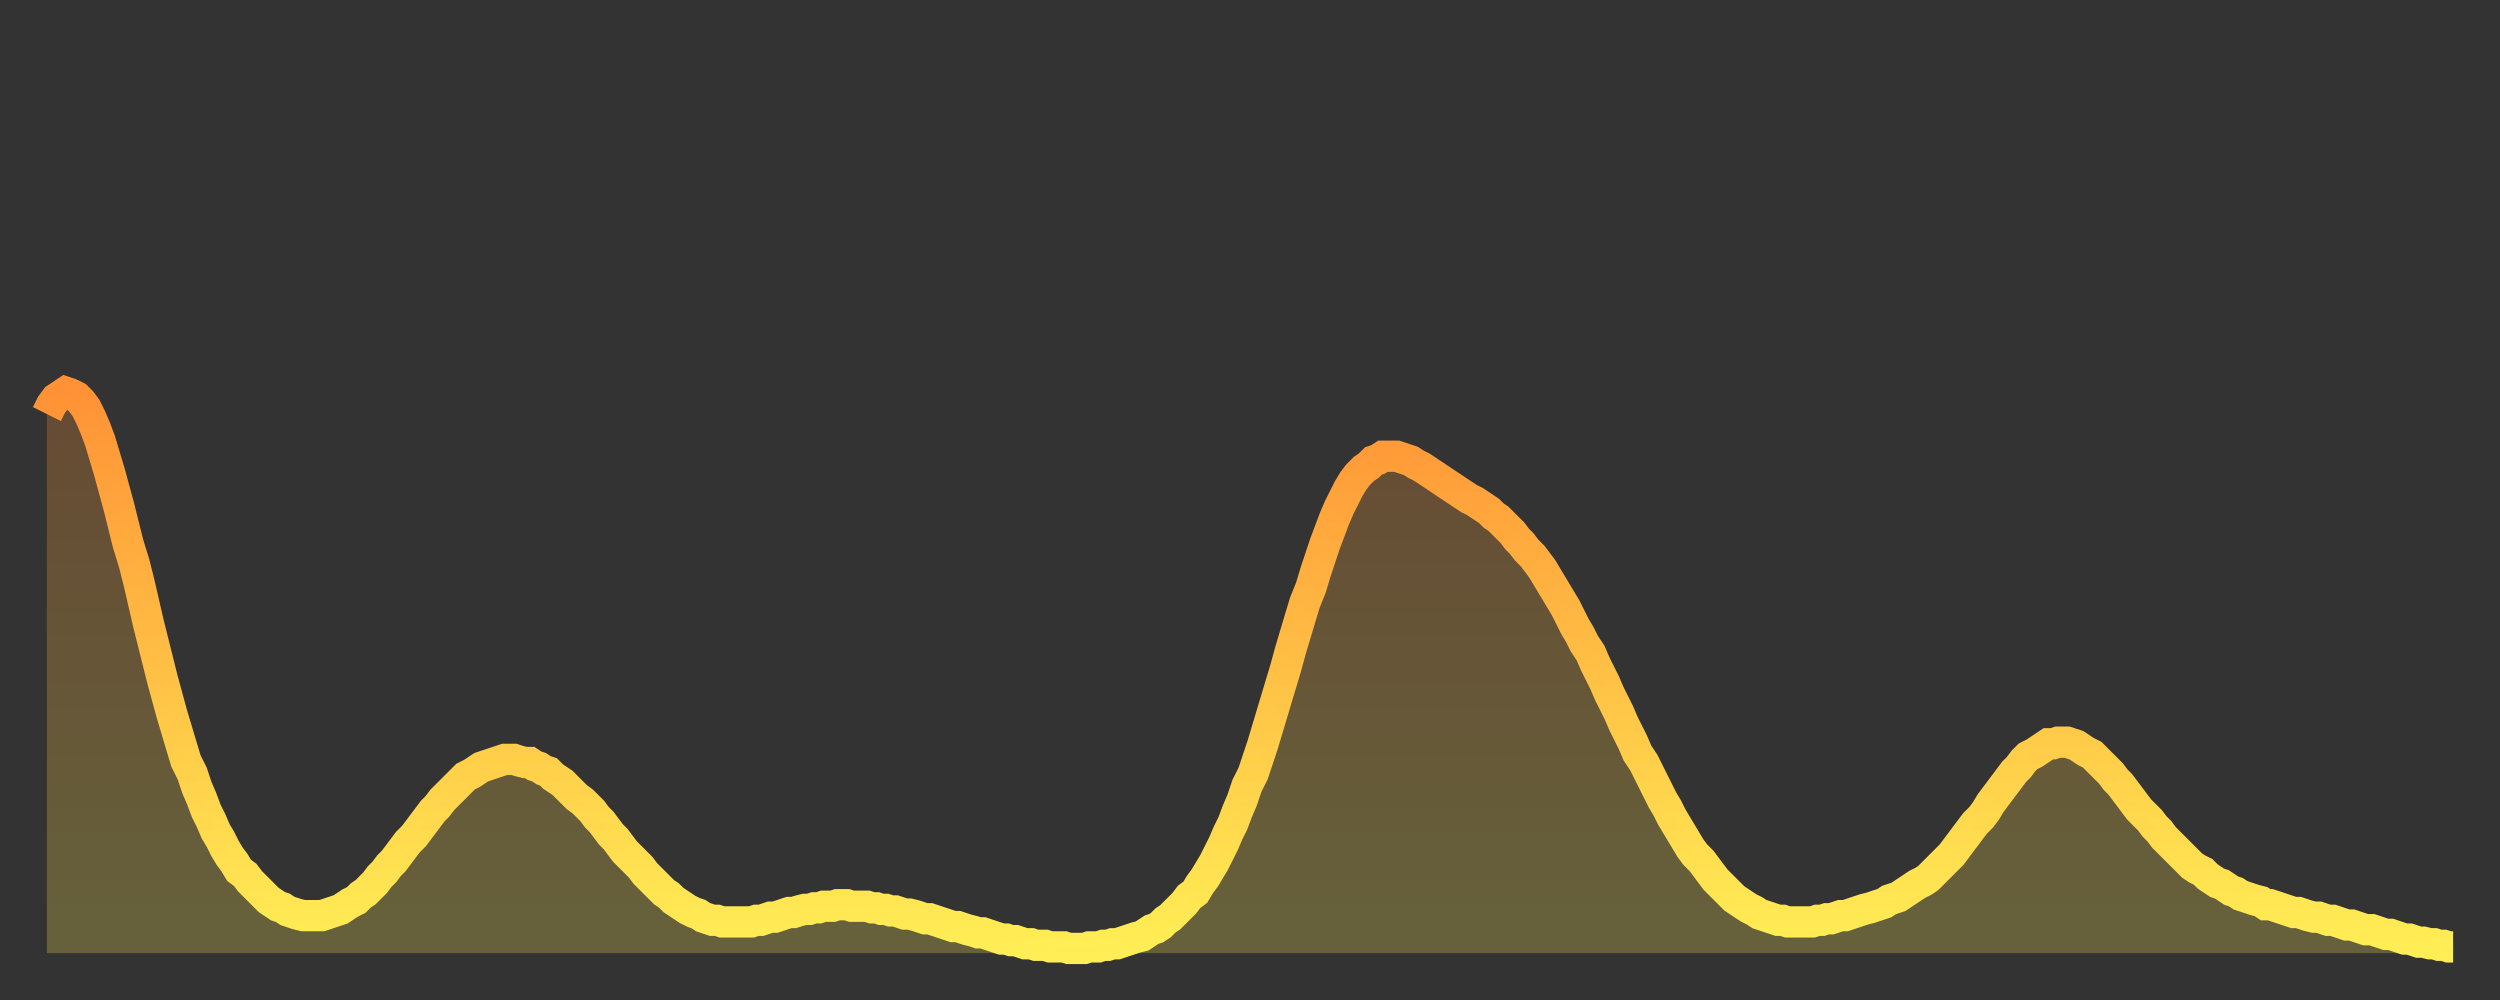 <?xml version="1.0" encoding="utf-8" ?>
<svg baseProfile="full" height="64" version="1.1" width="160" xmlns="http://www.w3.org/2000/svg" xmlns:ev="http://www.w3.org/2001/xml-events" xmlns:xlink="http://www.w3.org/1999/xlink"><rect width="100%" height="100%" fill="#333333" stroke="none"/><defs><linearGradient id="id1517058" x1="0" x2="0" y1="0" y2="1"><stop offset="0%" stop-color="#ff9236" /><stop offset="50%" stop-color="#ffc045" /><stop offset="100%" stop-color="#ffee55" /></linearGradient></defs><g transform="translate(3,3)"><g><path d="M 0.0 23.5 0.3 22.9 0.6 22.5 0.9 22.3 1.2 22.1 1.5 22.2 1.9 22.4 2.2 22.7 2.5 23.1 2.8 23.7 3.1 24.4 3.4 25.2 3.7 26.2 4.0 27.2 4.3 28.3 4.6 29.4 4.9 30.6 5.2 31.8 5.6 33.1 5.9 34.3 6.2 35.6 6.5 36.9 6.8 38.1 7.1 39.3 7.4 40.5 7.7 41.6 8.0 42.7 8.3 43.7 8.6 44.7 8.9 45.7 9.3 46.5 9.6 47.4 9.9 48.1 10.2 48.9 10.5 49.5 10.8 50.2 11.1 50.7 11.4 51.3 11.7 51.8 12.0 52.2 12.3 52.7 12.7 53.0 13.0 53.4 13.3 53.7 13.6 54.0 13.9 54.3 14.2 54.6 14.5 54.8 14.8 55.0 15.1 55.1 15.4 55.3 15.7 55.4 16.0 55.5 16.4 55.6 16.7 55.6 17.0 55.6 17.3 55.6 17.6 55.6 17.9 55.5 18.2 55.4 18.5 55.3 18.8 55.2 19.1 55.0 19.4 54.8 19.8 54.6 20.1 54.3 20.4 54.1 20.7 53.8 21.0 53.5 21.3 53.1 21.6 52.8 21.9 52.4 22.2 52.1 22.5 51.7 22.8 51.3 23.1 50.9 23.5 50.5 23.8 50.1 24.1 49.7 24.4 49.3 24.7 48.9 25.0 48.6 25.3 48.2 25.6 47.9 25.9 47.6 26.2 47.3 26.5 47.0 26.8 46.7 27.2 46.5 27.5 46.3 27.8 46.1 28.1 46.0 28.4 45.9 28.7 45.8 29.0 45.7 29.3 45.6 29.6 45.6 29.9 45.6 30.2 45.7 30.6 45.8 30.9 45.8 31.2 46.0 31.5 46.1 31.8 46.3 32.1 46.4 32.4 46.7 32.7 46.9 33.0 47.1 33.3 47.4 33.6 47.7 33.9 48.0 34.3 48.3 34.6 48.6 34.9 48.9 35.2 49.3 35.5 49.6 35.8 50.0 36.1 50.4 36.4 50.7 36.7 51.1 37.0 51.5 37.3 51.8 37.7 52.2 38.0 52.5 38.3 52.9 38.6 53.2 38.9 53.5 39.2 53.8 39.5 54.1 39.8 54.3 40.1 54.6 40.4 54.8 40.7 55.0 41.0 55.2 41.4 55.4 41.7 55.5 42.0 55.7 42.3 55.8 42.6 55.9 42.9 55.9 43.2 56.0 43.5 56.0 43.8 56.0 44.1 56.0 44.4 56.0 44.7 56.0 45.1 56.0 45.4 55.9 45.7 55.9 46.0 55.8 46.3 55.7 46.6 55.7 46.9 55.6 47.2 55.5 47.5 55.4 47.8 55.4 48.1 55.3 48.5 55.2 48.8 55.2 49.1 55.1 49.4 55.1 49.7 55.0 50.0 55.0 50.3 55.0 50.6 54.9 50.9 54.9 51.2 54.9 51.5 55.0 51.8 55.0 52.2 55.0 52.5 55.0 52.8 55.1 53.1 55.1 53.4 55.2 53.7 55.2 54.0 55.3 54.3 55.3 54.6 55.4 54.9 55.5 55.2 55.5 55.6 55.6 55.9 55.7 56.2 55.8 56.5 55.8 56.8 55.9 57.1 56.0 57.4 56.1 57.7 56.2 58.0 56.3 58.3 56.3 58.6 56.4 58.9 56.5 59.3 56.6 59.6 56.7 59.9 56.7 60.2 56.8 60.5 56.9 60.8 57.0 61.1 57.1 61.4 57.1 61.7 57.2 62.0 57.2 62.3 57.3 62.6 57.4 63.0 57.4 63.3 57.5 63.6 57.5 63.9 57.5 64.2 57.6 64.5 57.6 64.8 57.6 65.1 57.6 65.4 57.7 65.7 57.7 66.0 57.7 66.4 57.7 66.7 57.6 67.0 57.6 67.3 57.6 67.6 57.5 67.9 57.5 68.2 57.4 68.5 57.4 68.8 57.3 69.1 57.2 69.4 57.1 69.7 57.0 70.1 56.9 70.4 56.7 70.7 56.5 71.0 56.4 71.3 56.2 71.6 55.9 71.9 55.7 72.2 55.4 72.5 55.1 72.8 54.8 73.1 54.4 73.5 54.1 73.8 53.6 74.1 53.2 74.4 52.7 74.7 52.2 75.0 51.6 75.3 51.0 75.6 50.3 75.9 49.7 76.2 48.9 76.5 48.2 76.8 47.3 77.2 46.5 77.5 45.6 77.8 44.7 78.1 43.7 78.4 42.7 78.7 41.7 79.0 40.7 79.3 39.7 79.6 38.6 79.9 37.6 80.2 36.6 80.5 35.6 80.9 34.6 81.2 33.6 81.5 32.7 81.8 31.8 82.1 31.0 82.4 30.2 82.7 29.5 83.0 28.9 83.3 28.3 83.6 27.8 83.9 27.4 84.3 27.0 84.6 26.8 84.9 26.5 85.2 26.4 85.5 26.2 85.8 26.2 86.1 26.2 86.4 26.2 86.7 26.3 87.0 26.4 87.3 26.5 87.6 26.7 88.0 26.9 88.3 27.1 88.6 27.3 88.9 27.5 89.2 27.7 89.5 27.9 89.8 28.1 90.1 28.3 90.4 28.5 90.7 28.7 91.0 28.9 91.4 29.1 91.7 29.3 92.0 29.5 92.3 29.7 92.6 30.0 92.9 30.2 93.2 30.5 93.5 30.8 93.8 31.1 94.1 31.5 94.4 31.8 94.7 32.2 95.1 32.6 95.4 33.0 95.7 33.4 96.0 33.9 96.3 34.4 96.6 34.9 96.9 35.4 97.2 35.9 97.5 36.5 97.8 37.1 98.1 37.6 98.4 38.2 98.8 38.8 99.1 39.5 99.4 40.1 99.7 40.7 100.0 41.4 100.3 42.0 100.6 42.6 100.9 43.3 101.2 43.9 101.5 44.5 101.8 45.2 102.2 45.8 102.5 46.4 102.8 47.0 103.1 47.6 103.4 48.2 103.7 48.7 104.0 49.3 104.3 49.8 104.6 50.3 104.9 50.8 105.2 51.3 105.5 51.7 105.9 52.1 106.2 52.5 106.5 52.9 106.8 53.3 107.1 53.6 107.4 53.9 107.7 54.2 108.0 54.5 108.3 54.7 108.6 54.9 108.9 55.1 109.3 55.3 109.6 55.5 109.9 55.6 110.2 55.7 110.5 55.8 110.8 55.9 111.1 55.9 111.4 56.0 111.7 56.0 112.0 56.0 112.3 56.0 112.6 56.0 113.0 56.0 113.3 55.9 113.6 55.9 113.9 55.8 114.2 55.8 114.5 55.7 114.8 55.6 115.1 55.6 115.4 55.5 115.7 55.4 116.0 55.3 116.3 55.2 116.7 55.1 117.0 55.0 117.3 54.9 117.6 54.8 117.9 54.6 118.2 54.5 118.5 54.4 118.8 54.2 119.1 54.0 119.4 53.8 119.7 53.6 120.1 53.4 120.4 53.2 120.7 52.9 121.0 52.6 121.3 52.3 121.6 52.0 121.9 51.7 122.2 51.3 122.5 50.9 122.8 50.5 123.1 50.1 123.4 49.7 123.8 49.3 124.1 48.9 124.4 48.4 124.7 48.0 125.0 47.6 125.3 47.2 125.6 46.8 125.9 46.4 126.2 46.1 126.5 45.7 126.8 45.4 127.2 45.2 127.5 45.0 127.8 44.8 128.1 44.6 128.4 44.6 128.7 44.5 129.0 44.5 129.3 44.5 129.6 44.6 129.9 44.7 130.2 44.9 130.5 45.1 130.9 45.3 131.2 45.6 131.5 45.9 131.8 46.2 132.1 46.5 132.4 46.9 132.7 47.2 133.0 47.6 133.3 48.0 133.6 48.4 133.9 48.8 134.2 49.1 134.6 49.5 134.9 49.9 135.2 50.2 135.5 50.6 135.8 50.9 136.1 51.2 136.4 51.5 136.7 51.8 137.0 52.1 137.3 52.4 137.6 52.6 138.0 52.8 138.3 53.1 138.6 53.3 138.9 53.5 139.2 53.6 139.5 53.8 139.8 54.0 140.1 54.1 140.4 54.3 140.7 54.4 141.0 54.5 141.3 54.6 141.7 54.7 142.0 54.9 142.3 54.9 142.6 55.0 142.9 55.1 143.2 55.2 143.5 55.3 143.8 55.4 144.1 55.4 144.4 55.5 144.7 55.6 145.1 55.7 145.4 55.7 145.7 55.8 146.0 55.9 146.3 55.9 146.6 56.0 146.9 56.1 147.2 56.2 147.5 56.2 147.8 56.3 148.1 56.4 148.4 56.5 148.8 56.5 149.1 56.6 149.4 56.7 149.7 56.8 150.0 56.8 150.3 56.9 150.6 57.0 150.9 57.1 151.2 57.1 151.5 57.2 151.8 57.3 152.1 57.3 152.5 57.4 152.8 57.4 153.1 57.5 153.4 57.5 153.7 57.6 154.0 57.6" fill="none" id="graph-curve" opacity="1" stroke="url(#id1517058)" stroke-width="2" /><path d="M 0 58 L 0.0 23.5 0.3 22.9 0.6 22.5 0.9 22.3 1.2 22.1 1.5 22.2 1.9 22.4 2.2 22.7 2.5 23.1 2.8 23.7 3.1 24.4 3.4 25.2 3.7 26.2 4.0 27.2 4.3 28.3 4.6 29.4 4.9 30.6 5.2 31.8 5.6 33.1 5.9 34.3 6.2 35.6 6.5 36.9 6.8 38.1 7.1 39.3 7.4 40.5 7.7 41.6 8.0 42.7 8.3 43.7 8.6 44.7 8.9 45.7 9.3 46.5 9.6 47.4 9.9 48.1 10.2 48.9 10.5 49.5 10.8 50.2 11.1 50.7 11.4 51.3 11.7 51.8 12.0 52.2 12.3 52.7 12.7 53.0 13.0 53.4 13.3 53.7 13.6 54.0 13.9 54.3 14.2 54.6 14.5 54.8 14.8 55.0 15.1 55.1 15.4 55.3 15.7 55.4 16.0 55.5 16.4 55.6 16.7 55.6 17.0 55.6 17.3 55.6 17.6 55.6 17.9 55.5 18.2 55.4 18.5 55.3 18.8 55.2 19.1 55.0 19.4 54.8 19.8 54.6 20.1 54.3 20.4 54.1 20.7 53.8 21.0 53.5 21.3 53.1 21.6 52.8 21.9 52.4 22.2 52.1 22.5 51.7 22.8 51.3 23.1 50.9 23.5 50.5 23.8 50.1 24.1 49.7 24.4 49.3 24.7 48.9 25.0 48.6 25.3 48.2 25.6 47.9 25.9 47.6 26.2 47.3 26.5 47.0 26.8 46.7 27.2 46.5 27.5 46.3 27.8 46.1 28.1 46.0 28.4 45.9 28.7 45.8 29.0 45.7 29.3 45.6 29.6 45.6 29.9 45.6 30.2 45.7 30.6 45.8 30.9 45.8 31.2 46.0 31.5 46.1 31.8 46.3 32.1 46.4 32.4 46.7 32.7 46.9 33.0 47.1 33.3 47.4 33.6 47.7 33.9 48.0 34.3 48.3 34.6 48.6 34.9 48.9 35.2 49.3 35.5 49.6 35.8 50.0 36.1 50.4 36.4 50.7 36.7 51.1 37.0 51.5 37.3 51.8 37.7 52.2 38.0 52.5 38.3 52.9 38.6 53.2 38.9 53.5 39.2 53.8 39.5 54.1 39.8 54.3 40.1 54.6 40.4 54.8 40.7 55.0 41.0 55.2 41.4 55.4 41.7 55.5 42.0 55.7 42.3 55.8 42.6 55.9 42.9 55.9 43.2 56.0 43.5 56.0 43.8 56.0 44.1 56.0 44.4 56.0 44.7 56.0 45.1 56.0 45.4 55.9 45.7 55.9 46.0 55.8 46.3 55.7 46.6 55.7 46.9 55.6 47.2 55.5 47.5 55.4 47.8 55.4 48.1 55.3 48.5 55.2 48.8 55.2 49.1 55.1 49.4 55.1 49.7 55.0 50.0 55.0 50.3 55.0 50.6 54.9 50.9 54.9 51.2 54.9 51.5 55.0 51.8 55.0 52.2 55.0 52.5 55.0 52.8 55.1 53.1 55.1 53.4 55.2 53.7 55.2 54.0 55.3 54.3 55.3 54.6 55.4 54.9 55.5 55.2 55.5 55.6 55.6 55.9 55.7 56.2 55.8 56.5 55.8 56.8 55.9 57.1 56.0 57.4 56.1 57.7 56.2 58.0 56.3 58.3 56.3 58.6 56.4 58.9 56.5 59.3 56.6 59.6 56.7 59.9 56.7 60.2 56.8 60.5 56.9 60.8 57.0 61.1 57.1 61.4 57.1 61.7 57.2 62.0 57.2 62.3 57.3 62.6 57.4 63.0 57.4 63.3 57.5 63.6 57.5 63.9 57.5 64.2 57.6 64.5 57.6 64.8 57.6 65.1 57.6 65.4 57.7 65.7 57.7 66.0 57.7 66.4 57.7 66.7 57.6 67.0 57.6 67.3 57.6 67.6 57.5 67.9 57.5 68.2 57.4 68.5 57.4 68.8 57.3 69.1 57.2 69.4 57.1 69.7 57.0 70.1 56.9 70.4 56.7 70.7 56.5 71.0 56.4 71.3 56.2 71.6 55.9 71.9 55.7 72.2 55.4 72.5 55.1 72.8 54.8 73.1 54.4 73.5 54.1 73.8 53.6 74.1 53.2 74.4 52.7 74.7 52.2 75.0 51.6 75.3 51.0 75.6 50.3 75.9 49.7 76.2 48.9 76.5 48.2 76.8 47.3 77.2 46.5 77.5 45.6 77.8 44.7 78.1 43.7 78.4 42.7 78.7 41.7 79.0 40.7 79.3 39.7 79.6 38.6 79.9 37.6 80.2 36.6 80.5 35.6 80.9 34.6 81.2 33.6 81.5 32.7 81.8 31.8 82.1 31.0 82.4 30.2 82.7 29.5 83.0 28.9 83.3 28.3 83.6 27.8 83.9 27.4 84.3 27.0 84.6 26.8 84.9 26.5 85.2 26.4 85.5 26.2 85.8 26.2 86.1 26.2 86.4 26.2 86.7 26.3 87.0 26.4 87.3 26.5 87.6 26.7 88.0 26.9 88.3 27.1 88.6 27.3 88.9 27.5 89.2 27.7 89.5 27.9 89.8 28.1 90.1 28.3 90.4 28.5 90.7 28.7 91.0 28.9 91.4 29.1 91.7 29.3 92.0 29.5 92.3 29.7 92.6 30.0 92.9 30.2 93.2 30.5 93.5 30.8 93.8 31.1 94.1 31.5 94.4 31.8 94.7 32.2 95.1 32.6 95.4 33.0 95.7 33.4 96.0 33.9 96.3 34.4 96.6 34.9 96.9 35.4 97.2 35.9 97.5 36.5 97.8 37.1 98.1 37.6 98.4 38.2 98.8 38.8 99.1 39.5 99.4 40.1 99.7 40.7 100.0 41.4 100.3 42.0 100.6 42.6 100.9 43.3 101.2 43.9 101.5 44.5 101.8 45.2 102.2 45.8 102.5 46.4 102.8 47.0 103.1 47.6 103.4 48.2 103.7 48.7 104.0 49.3 104.3 49.8 104.6 50.3 104.9 50.8 105.2 51.3 105.5 51.7 105.9 52.1 106.2 52.5 106.5 52.9 106.8 53.3 107.1 53.6 107.4 53.9 107.7 54.2 108.0 54.5 108.3 54.7 108.6 54.9 108.9 55.1 109.3 55.3 109.6 55.5 109.9 55.6 110.2 55.7 110.5 55.8 110.8 55.9 111.1 55.9 111.4 56.0 111.7 56.0 112.0 56.0 112.3 56.0 112.6 56.0 113.0 56.0 113.3 55.9 113.6 55.9 113.9 55.8 114.2 55.8 114.5 55.7 114.8 55.6 115.1 55.6 115.4 55.5 115.7 55.4 116.0 55.3 116.3 55.2 116.7 55.1 117.0 55.0 117.3 54.9 117.6 54.8 117.9 54.6 118.2 54.5 118.5 54.4 118.8 54.2 119.1 54.0 119.4 53.8 119.7 53.6 120.1 53.4 120.4 53.2 120.7 52.9 121.0 52.6 121.3 52.3 121.6 52.0 121.9 51.7 122.2 51.3 122.5 50.9 122.8 50.5 123.1 50.1 123.4 49.7 123.8 49.3 124.1 48.9 124.4 48.4 124.7 48.0 125.0 47.6 125.3 47.2 125.6 46.8 125.9 46.4 126.2 46.1 126.5 45.7 126.8 45.4 127.2 45.2 127.5 45.0 127.8 44.8 128.1 44.6 128.4 44.6 128.7 44.5 129.0 44.5 129.3 44.5 129.6 44.6 129.9 44.7 130.2 44.9 130.5 45.1 130.9 45.3 131.2 45.6 131.5 45.9 131.8 46.2 132.1 46.5 132.4 46.9 132.7 47.2 133.0 47.6 133.3 48.0 133.6 48.4 133.9 48.8 134.2 49.1 134.6 49.5 134.9 49.9 135.2 50.2 135.5 50.6 135.8 50.9 136.1 51.2 136.4 51.5 136.7 51.8 137.0 52.1 137.3 52.4 137.6 52.6 138.0 52.8 138.3 53.1 138.6 53.3 138.9 53.5 139.2 53.6 139.5 53.8 139.8 54.0 140.1 54.1 140.4 54.3 140.7 54.4 141.0 54.5 141.3 54.6 141.7 54.7 142.0 54.9 142.3 54.9 142.6 55.0 142.9 55.1 143.2 55.2 143.5 55.3 143.8 55.4 144.1 55.4 144.4 55.5 144.7 55.6 145.1 55.7 145.4 55.7 145.7 55.8 146.0 55.9 146.3 55.9 146.6 56.0 146.9 56.1 147.2 56.2 147.5 56.2 147.8 56.3 148.1 56.4 148.4 56.5 148.8 56.5 149.1 56.6 149.4 56.7 149.7 56.8 150.0 56.8 150.3 56.9 150.6 57.0 150.9 57.1 151.2 57.1 151.5 57.2 151.8 57.3 152.1 57.3 152.5 57.4 152.8 57.4 153.1 57.5 153.4 57.5 153.7 57.6 154.0 57.6 154 58" fill="url(#id1517058)" fill-opacity=".25" id="graph-shadow" /></g></g></svg>